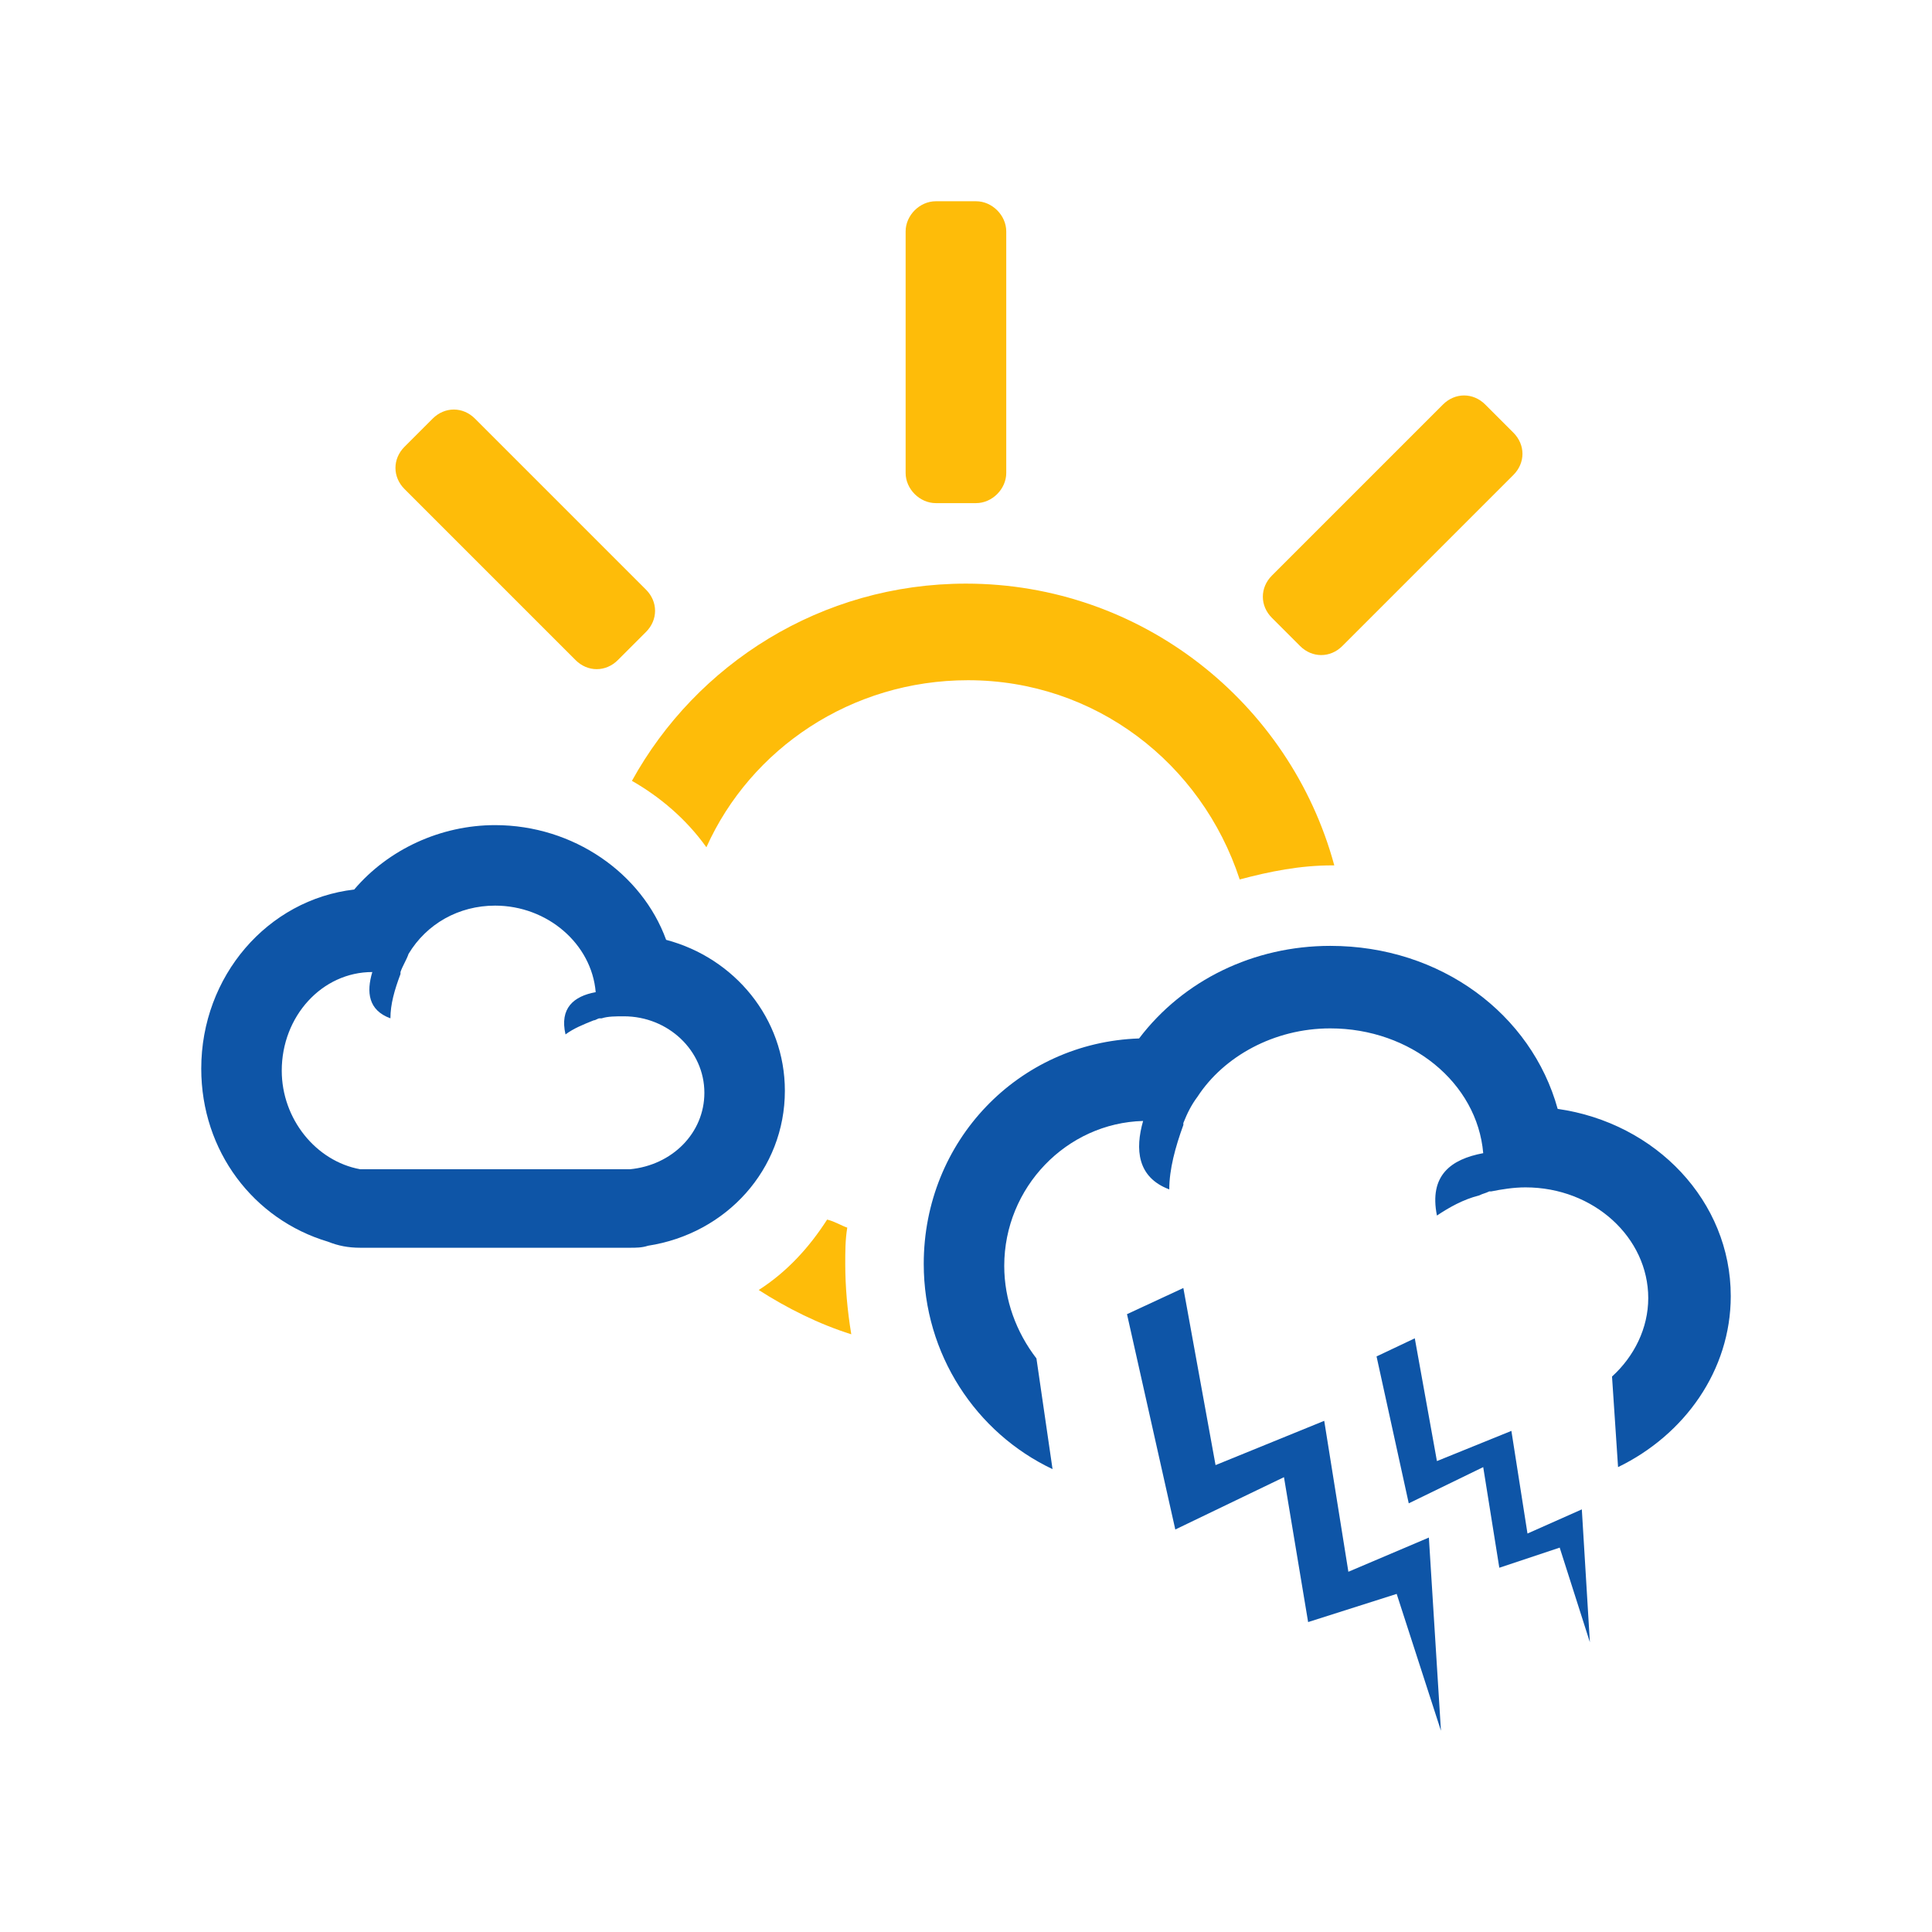 <?xml version="1.0" encoding="utf-8"?>
<!-- Generator: Adobe Illustrator 19.2.1, SVG Export Plug-In . SVG Version: 6.00 Build 0)  -->
<svg version="1.1" id="ico_x5F_15_2_" xmlns="http://www.w3.org/2000/svg" xmlns:xlink="http://www.w3.org/1999/xlink" x="0px"
	 y="0px" viewBox="0 0 96 96" style="enable-background:new 0 0 96 96;" xml:space="preserve">
<style type="text/css">
	.st0{fill:#0E55A7;}
	.st1{fill:#FEBC09;}
</style>
<g id="ico_x5F_15">
	<g id="ico_x5F_15_1_">
		<path class="st0" d="M58.8,64l1.6,8.8l5.4-2.2l1.2,7.5l4-1.7l0.6,9.6l-2.2-6.8L65,80.6l-1.2-7.2L58.4,76L56,65.3L58.8,64z"/>
		<path class="st0" d="M70.3,66.5l1.1,6.1l3.7-1.5l0.8,5.1l2.7-1.2l0.4,6.6l-1.5-4.7l-3,1l-0.8-5l-3.7,1.8l-1.6-7.3L70.3,66.5z"/>
		<path class="st0" d="M77.4,55.1c-1.3-4.7-5.8-8.1-11.3-8.1c-3.8,0-7.3,1.7-9.5,4.6c-6,0.2-10.7,5.1-10.7,11.2
			c0,4.5,2.6,8.4,6.4,10.2l-0.8-5.5c-1-1.3-1.6-2.9-1.6-4.6c0-3.9,3.1-7.1,6.9-7.2c-0.4,1.4-0.3,2.8,1.3,3.4c0-1,0.3-2.1,0.7-3.2
			c0,0,0,0,0,0c0,0,0-0.1,0-0.1c0.2-0.5,0.4-0.9,0.7-1.3c1.3-2,3.8-3.4,6.6-3.4c4,0,7.3,2.7,7.6,6.2c-1.6,0.3-2.7,1.1-2.3,3.1
			c0.6-0.4,1.3-0.8,2.1-1c0,0,0,0,0,0c0.2-0.1,0.3-0.1,0.5-0.2c0,0,0.1,0,0.1,0c0.5-0.1,1.1-0.2,1.7-0.2c3.4,0,6.1,2.5,6.1,5.5
			c0,1.5-0.7,2.9-1.8,3.9l0.3,4.5c3.3-1.6,5.6-4.8,5.6-8.5C86,59.7,82.3,55.8,77.4,55.1z"/>
		<path class="st0" d="M24.6,45c2.6,0,4.8,1.9,5,4.3c-1.1,0.2-1.8,0.8-1.5,2.1c0.4-0.3,0.9-0.5,1.4-0.7c0,0,0,0,0,0
			c0.1,0,0.2-0.1,0.3-0.1c0,0,0,0,0.1,0c0.3-0.1,0.7-0.1,1.1-0.1c2.2,0,4,1.7,4,3.8c0,2-1.6,3.6-3.7,3.8l0,0H17.9l0,0
			c-2.2-0.4-3.9-2.5-3.9-4.9c0-2.7,2-4.9,4.5-4.9c-0.3,1-0.2,1.9,0.9,2.3c0-0.7,0.2-1.4,0.5-2.2c0,0,0,0,0,0c0,0,0,0,0-0.1
			c0.1-0.3,0.3-0.6,0.4-0.9C21.2,45.9,22.8,45,24.6,45 M24.6,41c-2.7,0-5.3,1.2-7,3.2c-4.3,0.5-7.6,4.3-7.6,8.9
			c0,4.1,2.6,7.5,6.3,8.6c0.5,0.2,1,0.3,1.6,0.3h13.4c0.3,0,0.6,0,0.9-0.1c3.9-0.6,6.8-3.8,6.8-7.7c0-3.6-2.5-6.6-5.9-7.5
			C31.9,43.4,28.5,41,24.6,41L24.6,41z"/>
		<path class="st1" d="M46.5,25h2c0.8,0,1.5-0.7,1.5-1.5v-12c0-0.8-0.7-1.5-1.5-1.5h-2c-0.8,0-1.5,0.7-1.5,1.5v12
			C45,24.3,45.7,25,46.5,25z"/>
		<path class="st1" d="M64.6,32.1c0.6,0.6,1.5,0.6,2.1,0l8.5-8.5c0.6-0.6,0.6-1.5,0-2.1l-1.4-1.4c-0.6-0.6-1.5-0.6-2.1,0l-8.5,8.5
			c-0.6,0.6-0.6,1.5,0,2.1L64.6,32.1z"/>
		<path class="st1" d="M28.6,32.8c0.6,0.6,1.5,0.6,2.1,0l1.4-1.4c0.6-0.6,0.6-1.5,0-2.1l-8.5-8.5c-0.6-0.6-1.5-0.6-2.1,0l-1.4,1.4
			c-0.6,0.6-0.6,1.5,0,2.1L28.6,32.8z"/>
		<path class="st1" d="M61.6,43.7c1.5-0.4,3-0.7,4.6-0.7c0,0,0.1,0,0.1,0c-2.2-8.1-9.6-14-18.3-14c-7.2,0-13.4,4-16.6,9.8
			c1.4,0.8,2.7,1.9,3.7,3.3c2.2-4.9,7.2-8.3,13-8.3C54.4,33.8,59.7,37.9,61.6,43.7z"/>
		<path class="st1" d="M42,62.8c0-0.6,0-1.2,0.1-1.8c-0.3-0.1-0.6-0.3-1-0.4c-0.9,1.4-2,2.6-3.4,3.5c1.4,0.9,3,1.7,4.6,2.2
			C42.1,65.1,42,63.9,42,62.8z"/>
	</g>
</g>
<g id="Layer_1_1_">
</g>
</svg>

